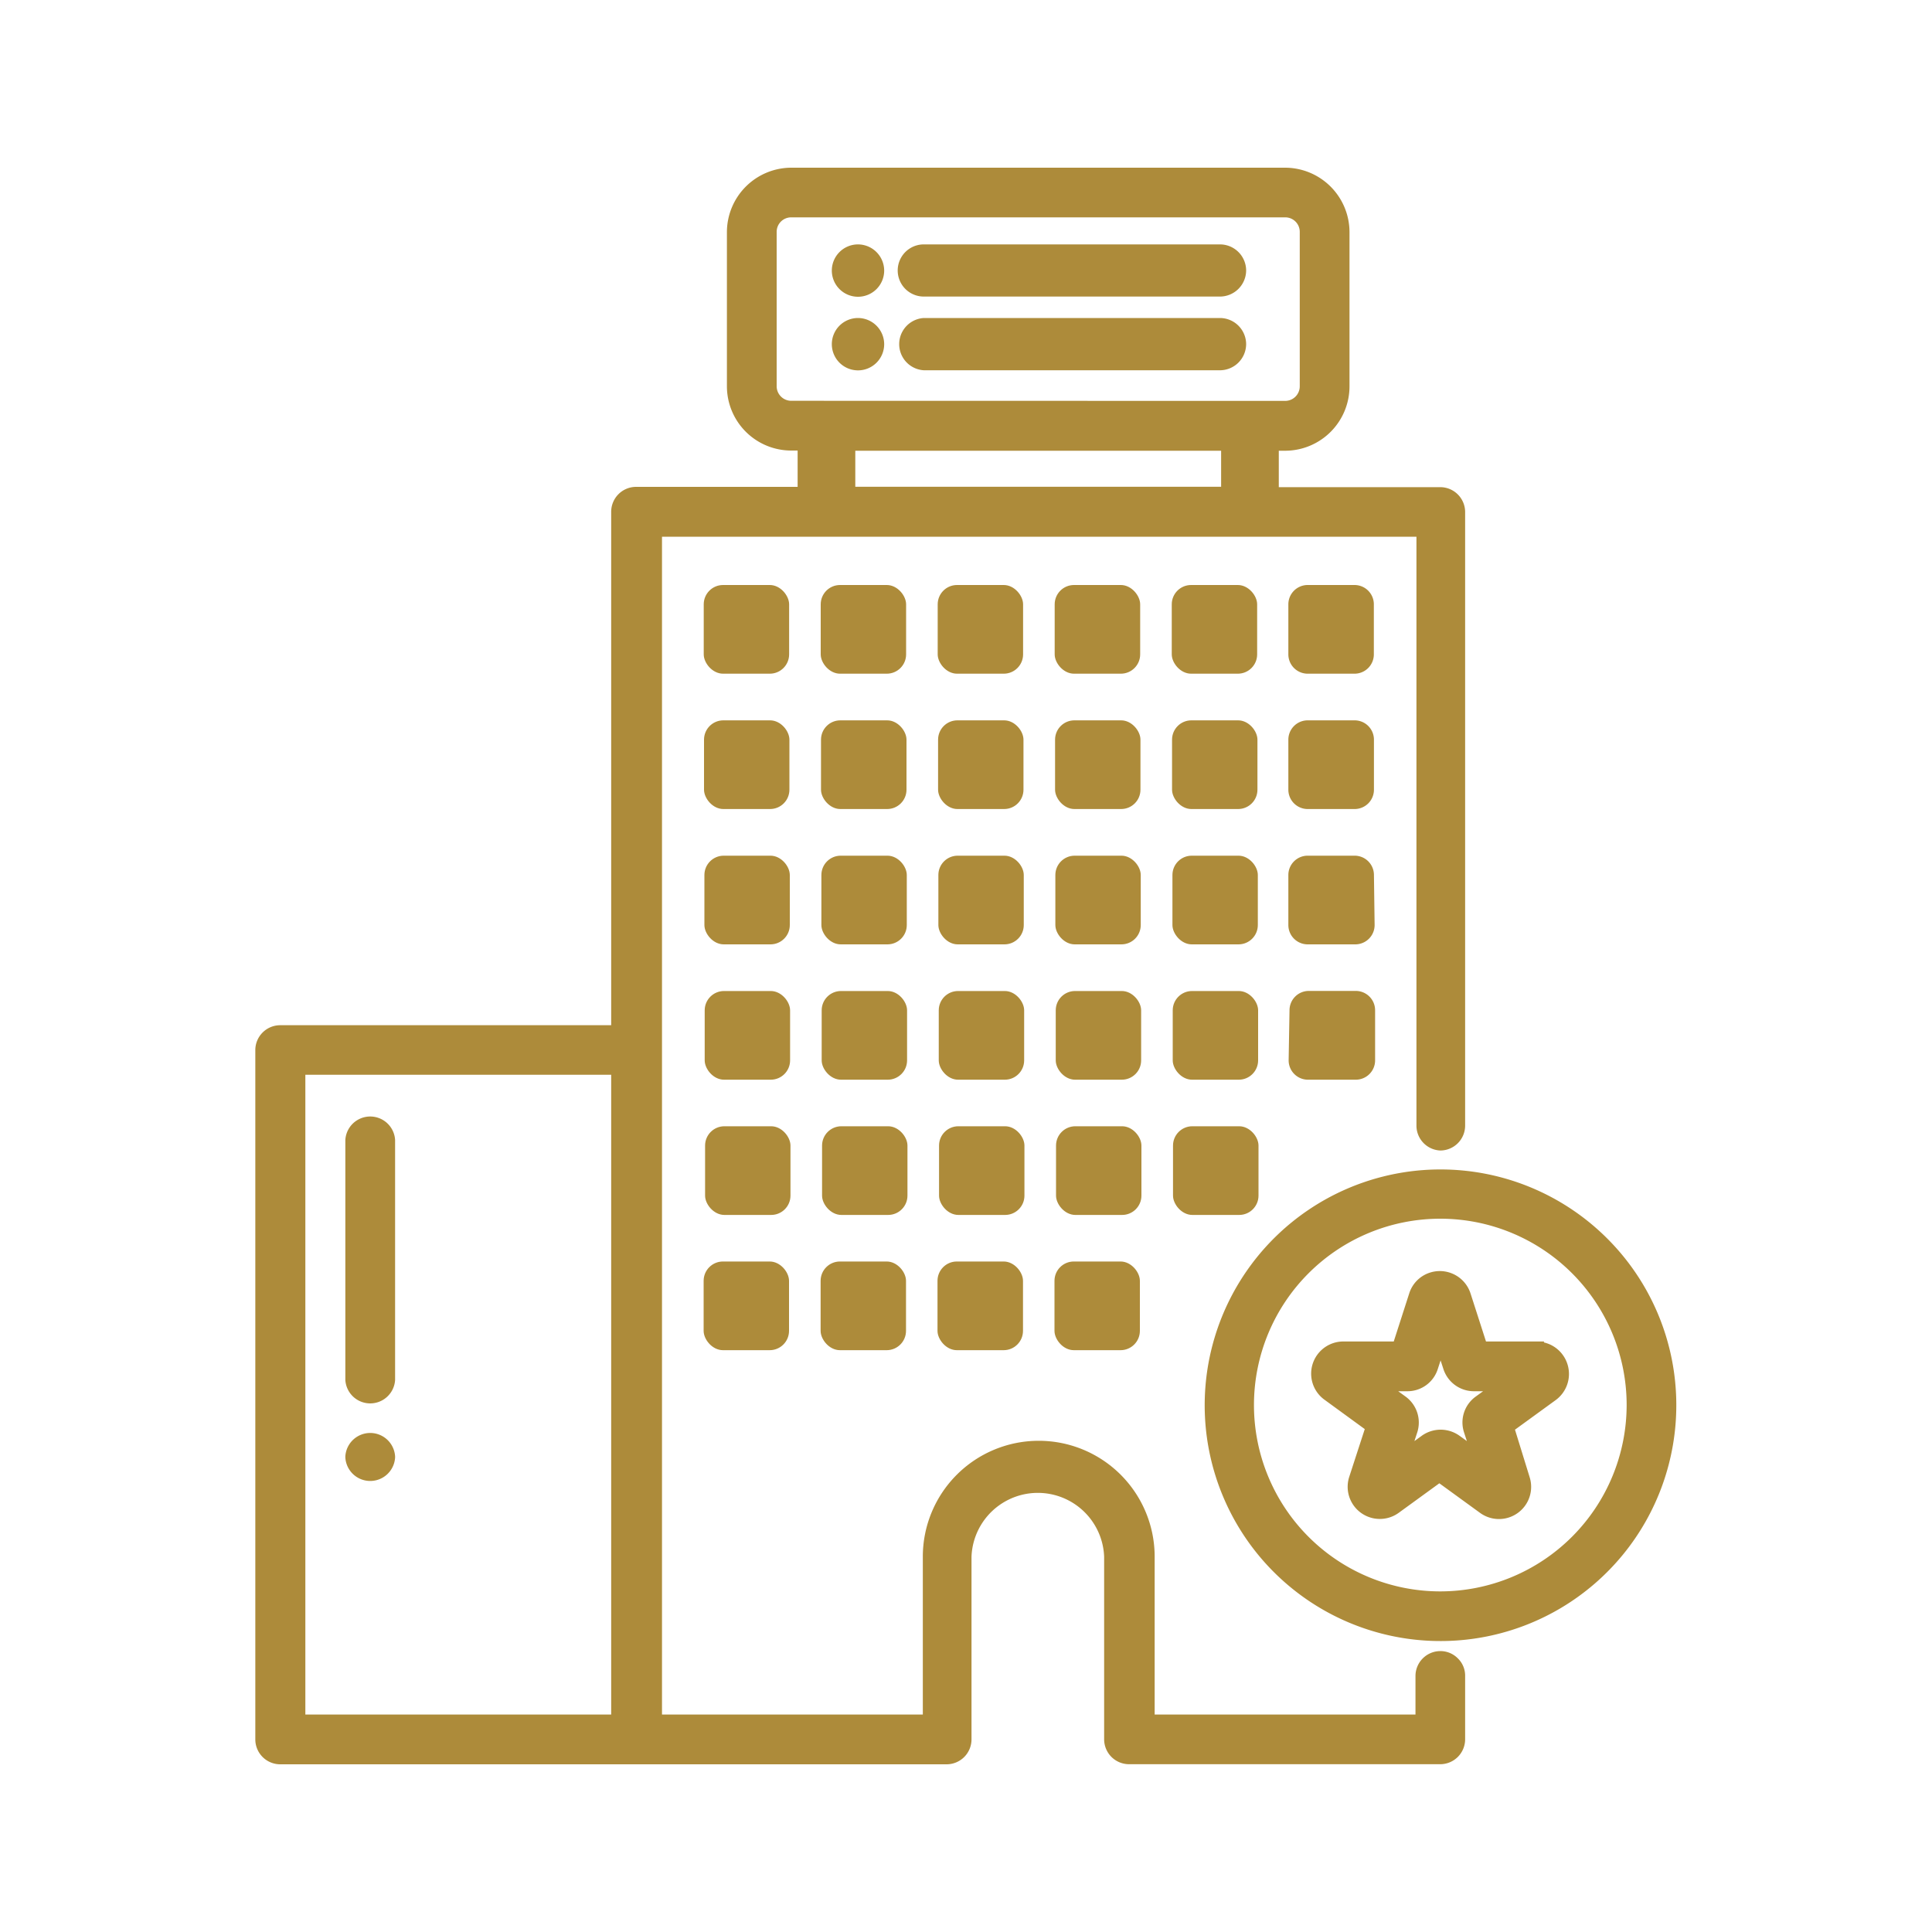 <svg viewBox="0 0 200 200" xmlns="http://www.w3.org/2000/svg" id="Layer_1"><defs><style>.cls-1{fill:#ad8b3a;}</style></defs><g id="object"><g id="_08"><path d="M149.1,119.1a2.58,2.58,0,0,0,2.57-2.57V53a2.58,2.58,0,0,0-2.57-2.57H132.38V46.66h.68A6.67,6.67,0,0,0,139.7,40V24a6.68,6.68,0,0,0-6.65-6.64H81.9A6.68,6.68,0,0,0,75.25,24V40a6.66,6.66,0,0,0,6.65,6.64h.67v3.76H65.85A2.58,2.58,0,0,0,63.27,53v53.13H29a2.58,2.58,0,0,0-2.57,2.57v71.37A2.58,2.58,0,0,0,29,182.64H98a2.58,2.58,0,0,0,2.57-2.58V161.15a6.87,6.87,0,0,1,13.73,0v18.9a2.58,2.58,0,0,0,2.57,2.58H149.1a2.58,2.58,0,0,0,2.57-2.58v-6.55a2.48,2.48,0,0,0-.75-1.82,2.53,2.53,0,0,0-1.82-.76,2.58,2.58,0,0,0-2.57,2.57v4h-27V161.15a12,12,0,0,0-12-12h0a12,12,0,0,0-12,12v16.34h-27V55.56h78.1v61A2.58,2.58,0,0,0,149.1,119.1ZM63.27,177.49H31.61V111.26H63.27Zm18.63-136A1.51,1.51,0,0,1,80.4,40V24a1.5,1.5,0,0,1,1.5-1.5h51.15a1.5,1.5,0,0,1,1.5,1.5V40a1.51,1.51,0,0,1-1.5,1.5Zm44.51,8.9H88.54V46.66h37.87Z" class="cls-1"></path><rect rx="2" height="9.18" width="8.84" y="130.59" x="72.84" class="cls-1"></rect><rect rx="2" height="9.18" width="8.84" y="130.59" x="84.95" class="cls-1"></rect><rect rx="2" height="9.18" width="8.85" y="130.59" x="97.05" class="cls-1"></rect><rect rx="2" height="9.18" width="8.84" y="130.59" x="109.16" class="cls-1"></rect><rect rx="2" height="9.18" width="8.85" y="116.59" x="121.43" class="cls-1"></rect><rect rx="2" height="9.18" width="8.84" y="116.59" x="109.32" class="cls-1"></rect><rect rx="2" height="9.18" width="8.84" y="116.59" x="97.21" class="cls-1"></rect><rect rx="2" height="9.18" width="8.84" y="116.59" x="85.1" class="cls-1"></rect><rect rx="2" height="9.18" width="8.84" y="116.59" x="72.99" class="cls-1"></rect><rect rx="2" height="9.18" width="8.84" y="102.59" x="72.95" class="cls-1"></rect><rect rx="2" height="9.18" width="8.84" y="102.59" x="85.06" class="cls-1"></rect><rect rx="2" height="9.18" width="8.84" y="102.59" x="97.18" class="cls-1"></rect><rect rx="2" height="9.18" width="8.84" y="102.59" x="109.29" class="cls-1"></rect><rect rx="2" height="9.18" width="8.84" y="102.59" x="121.4" class="cls-1"></rect><path d="M142.35,104.59v5.18a2,2,0,0,1-2,2H135.4a2,2,0,0,1-2-2l.09-5.19a2,2,0,0,1,2-2h4.86A2,2,0,0,1,142.35,104.59Z" class="cls-1"></path><path d="M140.3,97.76h-4.93a2,2,0,0,1-2-2V90.58a2,2,0,0,1,2-2h4.86a2,2,0,0,1,2,2l.07,5.18A2,2,0,0,1,140.3,97.76Z" class="cls-1"></path><rect rx="2" height="9.18" width="8.84" y="88.58" x="121.37" class="cls-1"></rect><rect rx="2" height="9.18" width="8.84" y="88.58" x="109.25" class="cls-1"></rect><rect rx="2" height="9.18" width="8.84" y="88.58" x="97.14" class="cls-1"></rect><rect rx="2" height="9.18" width="8.84" y="88.58" x="85.03" class="cls-1"></rect><rect rx="2" height="9.18" width="8.84" y="74.57" x="97.11" class="cls-1"></rect><rect rx="2" height="9.18" width="8.84" y="74.57" x="109.22" class="cls-1"></rect><rect rx="2" height="9.18" width="8.84" y="74.57" x="121.33" class="cls-1"></rect><path d="M140.27,83.75h-4.9a2,2,0,0,1-2-2V76.57a2,2,0,0,1,2-2h4.86a2,2,0,0,1,2,2l0,5.18A2,2,0,0,1,140.27,83.75Z" class="cls-1"></path><path d="M140.24,69.74h-4.87a2,2,0,0,1-2-2V62.56a2,2,0,0,1,2-2h4.85a2,2,0,0,1,2,2l0,5.18A2,2,0,0,1,140.24,69.74Z" class="cls-1"></path><rect rx="2" height="9.18" width="8.84" y="60.56" x="121.3" class="cls-1"></rect><rect rx="2" height="9.18" width="8.85" y="60.56" x="109.18" class="cls-1"></rect><rect rx="2" height="9.18" width="8.84" y="60.56" x="97.07" class="cls-1"></rect><rect rx="2" height="9.18" width="8.84" y="74.57" x="72.88" class="cls-1"></rect><rect rx="2" height="9.18" width="8.85" y="74.57" x="84.99" class="cls-1"></rect><rect rx="2" height="9.18" width="8.84" y="88.58" x="72.92" class="cls-1"></rect><rect rx="2" height="9.18" width="8.84" y="60.56" x="72.85" class="cls-1"></rect><rect rx="2" height="9.18" width="8.84" y="60.56" x="84.96" class="cls-1"></rect><path d="M40.9,150.76v.13a2.58,2.58,0,0,1-5.15,0v-.13a2.58,2.58,0,0,1,5.15,0Z" class="cls-1"></path><path d="M161.77,140.25a3.33,3.33,0,0,0-1.94-1.28v-.1h-6l-1.61-5a3.34,3.34,0,0,0-4.19-2.13,3.3,3.3,0,0,0-2.14,2.13l-1.61,5h-5.21a3.33,3.33,0,0,0-2,6l4.21,3.07-1.61,4.95a3.33,3.33,0,0,0,5.12,3.72l4.21-3.06,4.21,3.06a3.33,3.33,0,0,0,5.13-3.72L156.83,148l4.21-3.06A3.35,3.35,0,0,0,161.77,140.25Zm-9,4.32a3.3,3.3,0,0,0-1.21,3.72l.29.89-.76-.55a3.35,3.35,0,0,0-3.91,0l-.76.55.29-.89a3.32,3.32,0,0,0-1.21-3.72l-.76-.55h.95a3.29,3.29,0,0,0,3.15-2.3l.29-.89.29.89a3.32,3.32,0,0,0,3.16,2.3h.95Z" class="cls-1"></path><path d="M166.36,128.19a24.41,24.41,0,1,0,7.17,17.26A24.36,24.36,0,0,0,166.36,128.19ZM149.1,164.74a19.29,19.29,0,1,1,19.29-19.29A19.31,19.31,0,0,1,149.1,164.74Z" class="cls-1"></path><path d="M40.9,118v24.86a2.58,2.58,0,0,1-5.15,0V118a2.58,2.58,0,0,1,5.15,0Z" class="cls-1"></path><path d="M91.53,28a2.71,2.71,0,1,1-2.71-2.7A2.72,2.72,0,0,1,91.53,28Z" class="cls-1"></path><path d="M91.53,35.63a2.71,2.71,0,1,1-2.71-2.71A2.72,2.72,0,0,1,91.53,35.63Z" class="cls-1"></path><path d="M129,35.63a2.72,2.72,0,0,1-2.71,2.7H95.63a2.71,2.71,0,0,1,0-5.41h30.66A2.72,2.72,0,0,1,129,35.63Z" class="cls-1"></path><path d="M129,28a2.72,2.72,0,0,1-2.71,2.7H95.63a2.7,2.7,0,1,1,0-5.4h30.66A2.71,2.71,0,0,1,129,28Z" class="cls-1"></path></g></g></svg>